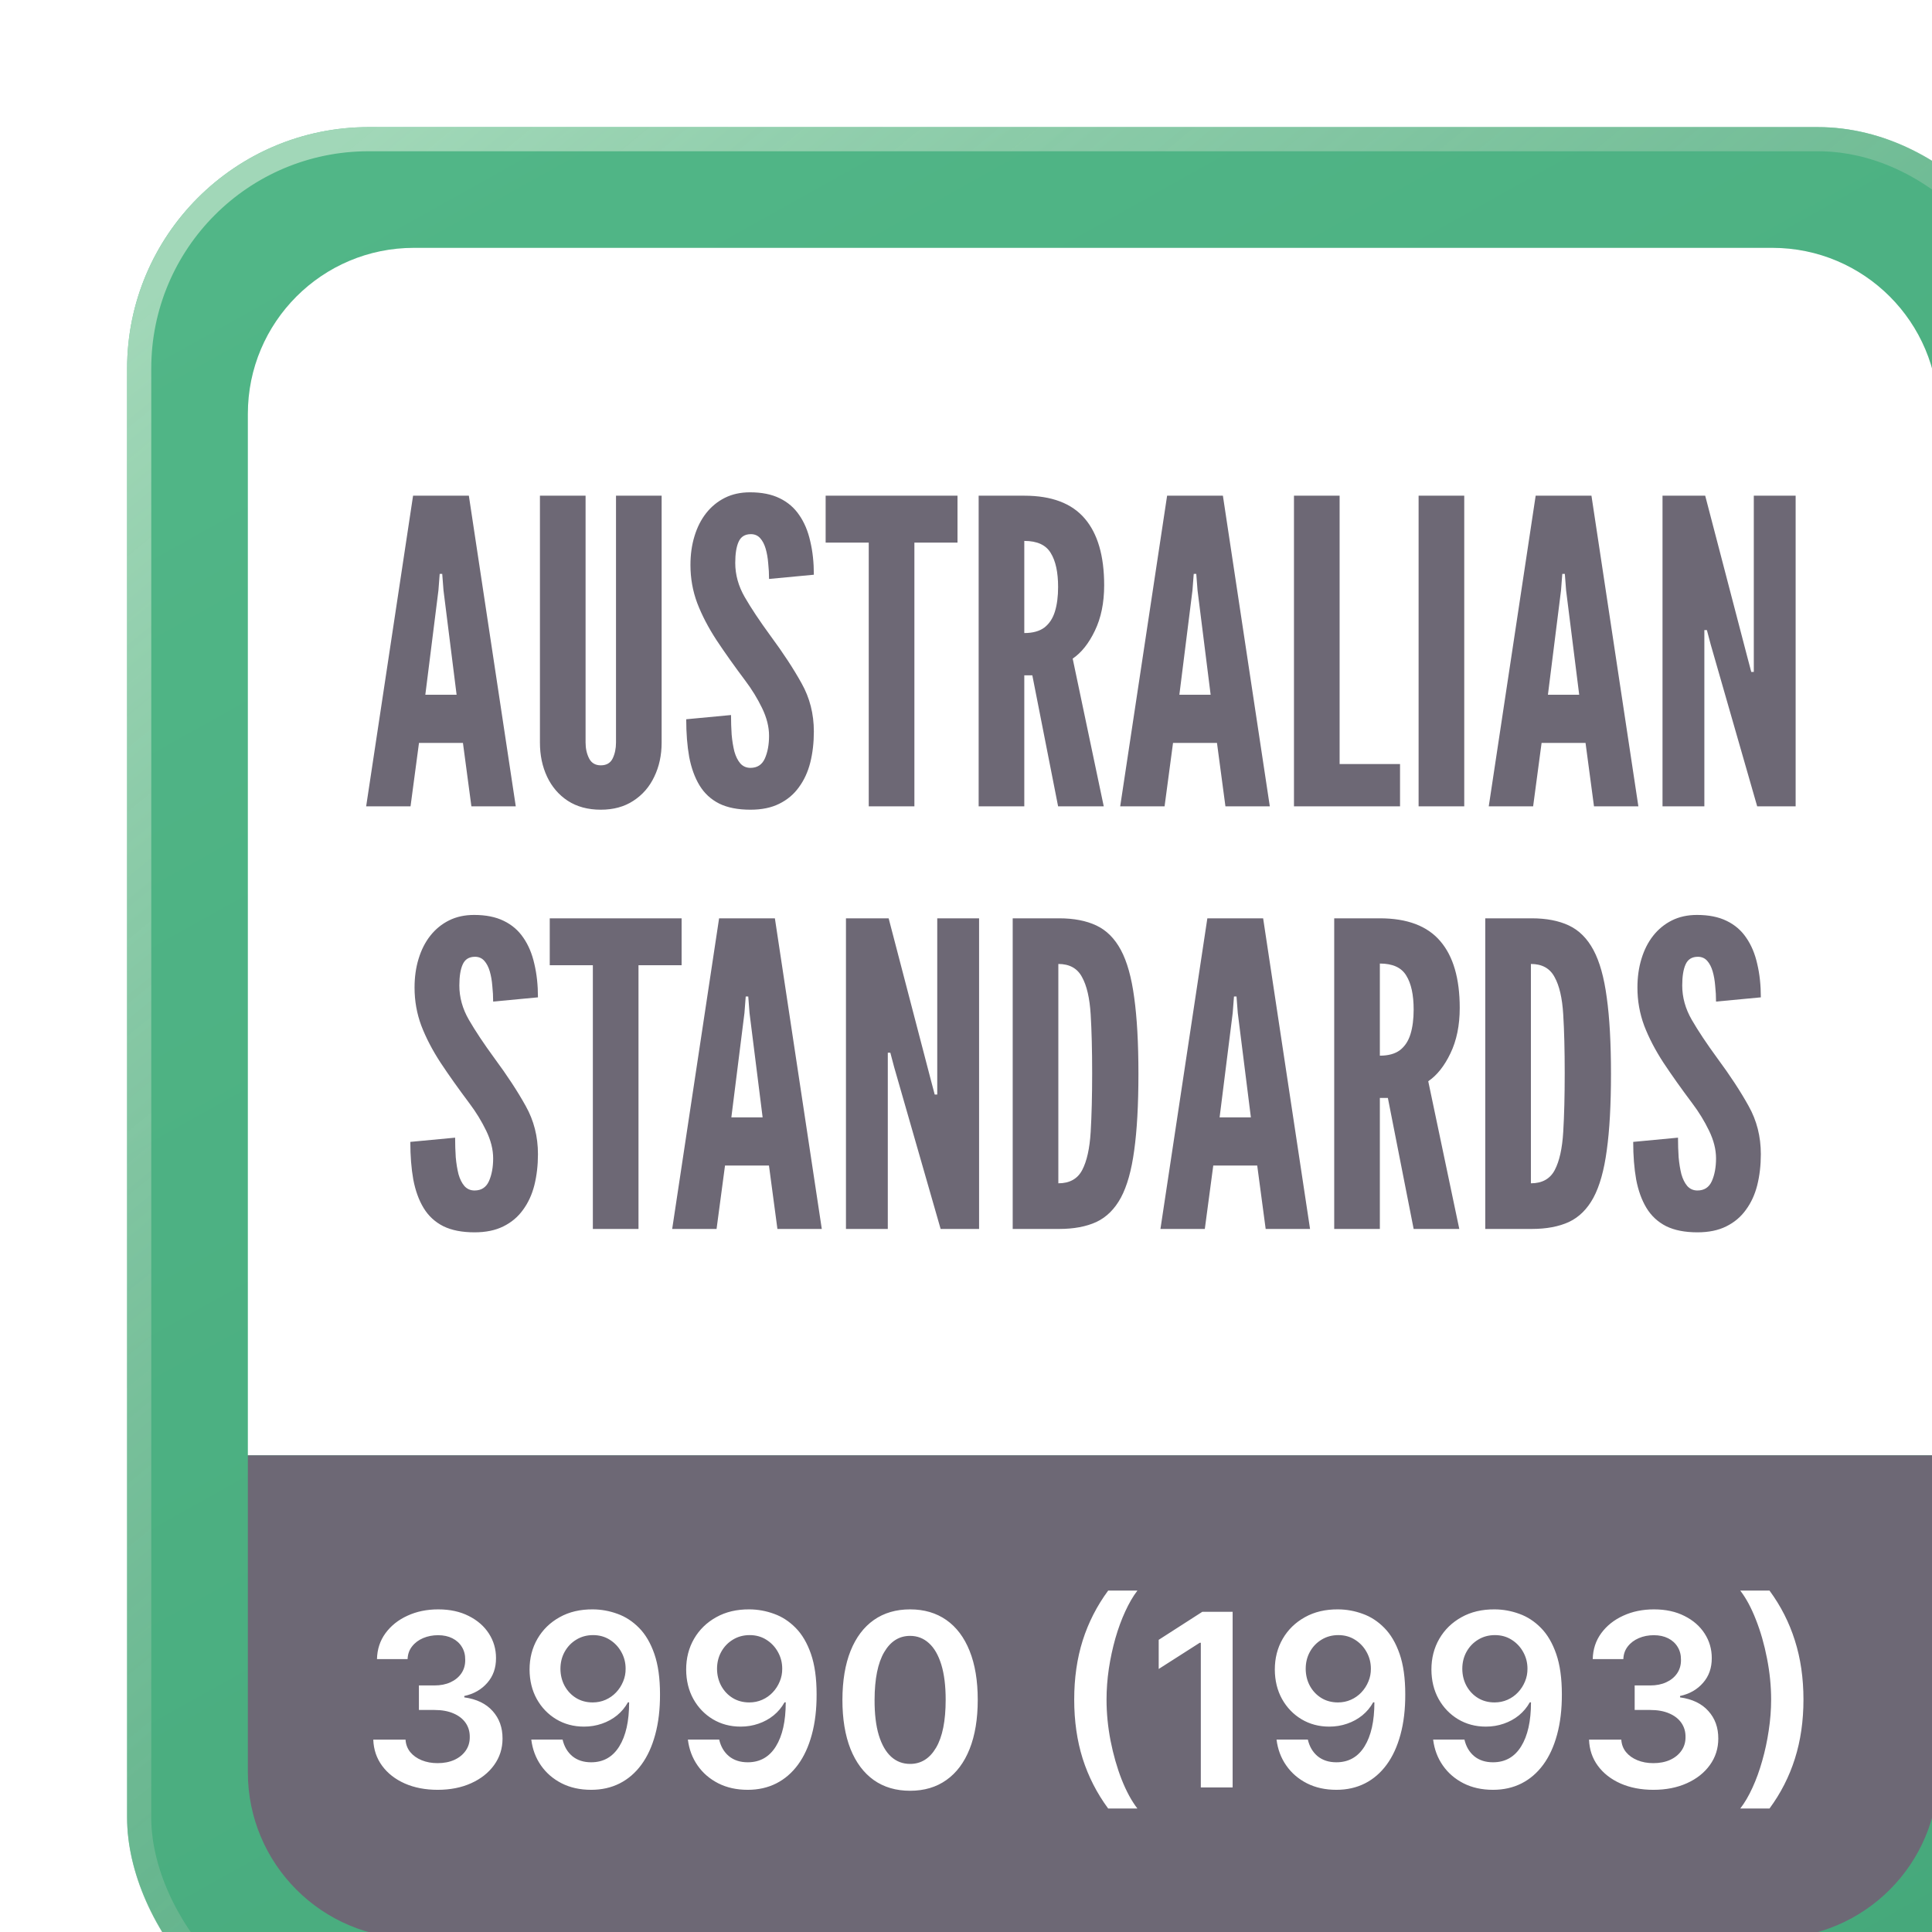 <svg width="128" height="128" viewBox="0 0 128 128" fill="none" xmlns="http://www.w3.org/2000/svg">
<g filter="url(#filter0_i_946_2142)">
<rect width="128" height="128" rx="16" fill="url(#paint0_linear_946_2142)"/>
<rect x="0.8" y="0.8" width="126.4" height="126.4" rx="15.2" stroke="url(#paint1_linear_946_2142)" stroke-width="1.6"/>
<path d="M8 19C8 12.925 12.925 8 19 8H109C115.075 8 120 12.925 120 19V88H8V19Z" fill="white"/>
<path d="M15.838 45L18.946 24.42H22.642L25.75 45H22.81L22.25 40.8H19.338L18.778 45H15.838ZM19.758 37.608H21.83L20.962 30.692L20.878 29.6H20.71L20.626 30.692L19.758 37.608ZM31.383 45.224C30.533 45.224 29.805 45.028 29.198 44.636C28.601 44.244 28.144 43.712 27.826 43.04C27.509 42.368 27.351 41.612 27.351 40.772V24.42H30.375V40.772C30.375 41.173 30.454 41.528 30.613 41.836C30.771 42.135 31.028 42.284 31.383 42.284C31.756 42.284 32.017 42.135 32.166 41.836C32.316 41.528 32.391 41.173 32.391 40.772V24.42H35.414V40.772C35.414 41.612 35.251 42.368 34.925 43.04C34.607 43.712 34.145 44.244 33.538 44.636C32.941 45.028 32.222 45.224 31.383 45.224ZM41.299 45.224C40.468 45.224 39.778 45.089 39.227 44.818C38.676 44.538 38.242 44.137 37.925 43.614C37.608 43.091 37.379 42.461 37.239 41.724C37.108 40.987 37.043 40.156 37.043 39.232L40.011 38.952C40.011 39.4 40.025 39.834 40.053 40.254C40.09 40.665 40.151 41.038 40.235 41.374C40.328 41.701 40.459 41.962 40.627 42.158C40.804 42.354 41.028 42.452 41.299 42.452C41.747 42.452 42.064 42.247 42.251 41.836C42.438 41.416 42.531 40.912 42.531 40.324C42.531 39.736 42.377 39.125 42.069 38.49C41.761 37.855 41.392 37.253 40.963 36.684C40.235 35.713 39.596 34.813 39.045 33.982C38.504 33.151 38.079 32.335 37.771 31.532C37.472 30.729 37.323 29.889 37.323 29.012C37.323 28.321 37.412 27.687 37.589 27.108C37.766 26.52 38.023 26.011 38.359 25.582C38.704 25.143 39.12 24.803 39.605 24.56C40.09 24.317 40.646 24.196 41.271 24.196C42.046 24.196 42.699 24.327 43.231 24.588C43.772 24.849 44.206 25.223 44.533 25.708C44.869 26.193 45.112 26.772 45.261 27.444C45.42 28.107 45.499 28.844 45.499 29.656L42.531 29.936C42.531 29.591 42.512 29.245 42.475 28.9C42.447 28.545 42.391 28.223 42.307 27.934C42.223 27.645 42.102 27.411 41.943 27.234C41.784 27.057 41.579 26.968 41.327 26.968C40.935 26.968 40.664 27.136 40.515 27.472C40.366 27.799 40.291 28.265 40.291 28.872C40.291 29.656 40.501 30.412 40.921 31.14C41.341 31.868 41.906 32.717 42.615 33.688C43.464 34.836 44.155 35.891 44.687 36.852C45.228 37.813 45.499 38.877 45.499 40.044C45.499 40.781 45.42 41.467 45.261 42.102C45.102 42.727 44.85 43.273 44.505 43.74C44.169 44.207 43.735 44.571 43.203 44.832C42.68 45.093 42.046 45.224 41.299 45.224ZM49.136 45V27.528H46.28V24.42H55.016V27.528H52.16V45H49.136ZM56.417 45V24.42H59.441C61.252 24.42 62.586 24.924 63.445 25.932C64.303 26.931 64.733 28.405 64.733 30.356C64.733 31.513 64.528 32.517 64.117 33.366C63.715 34.206 63.225 34.822 62.647 35.214L64.705 45H61.681L59.973 36.32H59.441V45H56.417ZM59.441 33.52C60.001 33.52 60.444 33.399 60.771 33.156C61.097 32.904 61.331 32.549 61.471 32.092C61.611 31.635 61.681 31.093 61.681 30.468C61.681 29.488 61.517 28.737 61.191 28.214C60.873 27.682 60.29 27.416 59.441 27.416V33.52ZM65.795 45L68.903 24.42H72.599L75.707 45H72.767L72.207 40.8H69.295L68.735 45H65.795ZM69.715 37.608H71.787L70.919 30.692L70.835 29.6H70.667L70.583 30.692L69.715 37.608ZM77.308 45V24.42H80.332V42.2H84.335V45H77.308ZM85.565 45V24.42H88.589V45H85.565ZM90.213 45L93.321 24.42H97.017L100.125 45H97.185L96.625 40.8H93.713L93.153 45H90.213ZM94.133 37.608H96.205L95.337 30.692L95.253 29.6H95.085L95.001 30.692L94.133 37.608ZM101.725 45V24.42H104.553L107.353 35.144L107.605 36.096H107.773V24.42H110.545V45H107.997L104.917 34.276L104.665 33.324H104.497V45H101.725ZM23.02 73.224C22.189 73.224 21.498 73.089 20.948 72.818C20.397 72.538 19.963 72.137 19.646 71.614C19.328 71.091 19.1 70.461 18.96 69.724C18.829 68.987 18.764 68.156 18.764 67.232L21.732 66.952C21.732 67.4 21.746 67.834 21.774 68.254C21.811 68.665 21.872 69.038 21.956 69.374C22.049 69.701 22.18 69.962 22.348 70.158C22.525 70.354 22.749 70.452 23.02 70.452C23.468 70.452 23.785 70.247 23.972 69.836C24.158 69.416 24.252 68.912 24.252 68.324C24.252 67.736 24.098 67.125 23.79 66.49C23.482 65.855 23.113 65.253 22.684 64.684C21.956 63.713 21.316 62.813 20.766 61.982C20.224 61.151 19.8 60.335 19.492 59.532C19.193 58.729 19.044 57.889 19.044 57.012C19.044 56.321 19.132 55.687 19.31 55.108C19.487 54.52 19.744 54.011 20.08 53.582C20.425 53.143 20.84 52.803 21.326 52.56C21.811 52.317 22.366 52.196 22.992 52.196C23.766 52.196 24.42 52.327 24.952 52.588C25.493 52.849 25.927 53.223 26.254 53.708C26.59 54.193 26.832 54.772 26.982 55.444C27.14 56.107 27.22 56.844 27.22 57.656L24.252 57.936C24.252 57.591 24.233 57.245 24.196 56.9C24.168 56.545 24.112 56.223 24.028 55.934C23.944 55.645 23.822 55.411 23.664 55.234C23.505 55.057 23.3 54.968 23.048 54.968C22.656 54.968 22.385 55.136 22.236 55.472C22.086 55.799 22.012 56.265 22.012 56.872C22.012 57.656 22.222 58.412 22.642 59.14C23.062 59.868 23.626 60.717 24.336 61.688C25.185 62.836 25.876 63.891 26.408 64.852C26.949 65.813 27.22 66.877 27.22 68.044C27.22 68.781 27.14 69.467 26.982 70.102C26.823 70.727 26.571 71.273 26.226 71.74C25.89 72.207 25.456 72.571 24.924 72.832C24.401 73.093 23.766 73.224 23.02 73.224ZM30.857 73V55.528H28.001V52.42H36.737V55.528H33.881V73H30.857ZM36.113 73L39.221 52.42H42.917L46.025 73H43.085L42.525 68.8H39.613L39.053 73H36.113ZM40.033 65.608H42.105L41.237 58.692L41.153 57.6H40.985L40.901 58.692L40.033 65.608ZM47.626 73V52.42H50.454L53.254 63.144L53.506 64.096H53.674V52.42H56.446V73H53.898L50.818 62.276L50.566 61.324H50.398V73H47.626ZM58.673 73V52.42H61.753C62.723 52.42 63.545 52.579 64.217 52.896C64.889 53.213 65.43 53.755 65.841 54.52C66.251 55.285 66.545 56.335 66.723 57.67C66.909 59.005 67.003 60.689 67.003 62.724C67.003 64.768 66.909 66.457 66.723 67.792C66.545 69.117 66.251 70.163 65.841 70.928C65.43 71.684 64.889 72.221 64.217 72.538C63.545 72.846 62.723 73 61.753 73H58.673ZM61.697 69.976C62.443 69.976 62.971 69.682 63.279 69.094C63.587 68.506 63.773 67.666 63.839 66.574C63.904 65.482 63.937 64.185 63.937 62.682C63.937 61.161 63.904 59.863 63.839 58.79C63.773 57.707 63.582 56.881 63.265 56.312C62.957 55.733 62.434 55.444 61.697 55.444V69.976ZM68.461 73L71.569 52.42H75.265L78.373 73H75.433L74.873 68.8H71.961L71.401 73H68.461ZM72.381 65.608H74.453L73.585 58.692L73.501 57.6H73.333L73.249 58.692L72.381 65.608ZM79.974 73V52.42H82.998C84.808 52.42 86.143 52.924 87.001 53.932C87.86 54.931 88.29 56.405 88.29 58.356C88.29 59.513 88.084 60.517 87.674 61.366C87.272 62.206 86.782 62.822 86.204 63.214L88.261 73H85.237L83.529 64.32H82.998V73H79.974ZM82.998 61.52C83.558 61.52 84.001 61.399 84.328 61.156C84.654 60.904 84.888 60.549 85.028 60.092C85.168 59.635 85.237 59.093 85.237 58.468C85.237 57.488 85.074 56.737 84.748 56.214C84.43 55.682 83.847 55.416 82.998 55.416V61.52ZM89.981 73V52.42H93.061C94.032 52.42 94.853 52.579 95.525 52.896C96.197 53.213 96.739 53.755 97.149 54.52C97.56 55.285 97.854 56.335 98.031 57.67C98.218 59.005 98.311 60.689 98.311 62.724C98.311 64.768 98.218 66.457 98.031 67.792C97.854 69.117 97.56 70.163 97.149 70.928C96.739 71.684 96.197 72.221 95.525 72.538C94.853 72.846 94.032 73 93.061 73H89.981ZM93.005 69.976C93.752 69.976 94.279 69.682 94.587 69.094C94.895 68.506 95.082 67.666 95.147 66.574C95.213 65.482 95.245 64.185 95.245 62.682C95.245 61.161 95.213 59.863 95.147 58.79C95.082 57.707 94.891 56.881 94.573 56.312C94.265 55.733 93.743 55.444 93.005 55.444V69.976ZM104.039 73.224C103.209 73.224 102.518 73.089 101.967 72.818C101.417 72.538 100.983 72.137 100.665 71.614C100.348 71.091 100.119 70.461 99.979 69.724C99.849 68.987 99.783 68.156 99.783 67.232L102.751 66.952C102.751 67.4 102.765 67.834 102.793 68.254C102.831 68.665 102.891 69.038 102.975 69.374C103.069 69.701 103.199 69.962 103.367 70.158C103.545 70.354 103.769 70.452 104.039 70.452C104.487 70.452 104.805 70.247 104.991 69.836C105.178 69.416 105.271 68.912 105.271 68.324C105.271 67.736 105.117 67.125 104.809 66.49C104.501 65.855 104.133 65.253 103.703 64.684C102.975 63.713 102.336 62.813 101.785 61.982C101.244 61.151 100.819 60.335 100.511 59.532C100.213 58.729 100.063 57.889 100.063 57.012C100.063 56.321 100.152 55.687 100.329 55.108C100.507 54.52 100.763 54.011 101.099 53.582C101.445 53.143 101.86 52.803 102.345 52.56C102.831 52.317 103.386 52.196 104.011 52.196C104.786 52.196 105.439 52.327 105.971 52.588C106.513 52.849 106.947 53.223 107.273 53.708C107.609 54.193 107.852 54.772 108.001 55.444C108.16 56.107 108.239 56.844 108.239 57.656L105.271 57.936C105.271 57.591 105.253 57.245 105.215 56.9C105.187 56.545 105.131 56.223 105.047 55.934C104.963 55.645 104.842 55.411 104.683 55.234C104.525 55.057 104.319 54.968 104.067 54.968C103.675 54.968 103.405 55.136 103.255 55.472C103.106 55.799 103.031 56.265 103.031 56.872C103.031 57.656 103.241 58.412 103.661 59.14C104.081 59.868 104.646 60.717 105.355 61.688C106.205 62.836 106.895 63.891 107.427 64.852C107.969 65.813 108.239 66.877 108.239 68.044C108.239 68.781 108.16 69.467 108.001 70.102C107.843 70.727 107.591 71.273 107.245 71.74C106.909 72.207 106.475 72.571 105.943 72.832C105.421 73.093 104.786 73.224 104.039 73.224Z" fill="#6D6875"/>
<path d="M8 88H120V109C120 115.075 115.075 120 109 120H19C12.925 120 8 115.075 8 109V88Z" fill="#6D6875"/>
<path d="M20.577 110.159C19.759 110.159 19.032 110.019 18.396 109.739C17.763 109.458 17.263 109.068 16.896 108.568C16.528 108.068 16.333 107.491 16.31 106.835H18.447C18.466 107.15 18.57 107.424 18.759 107.659C18.949 107.89 19.201 108.07 19.515 108.199C19.829 108.328 20.182 108.392 20.572 108.392C20.988 108.392 21.358 108.32 21.68 108.176C22.002 108.028 22.254 107.824 22.435 107.562C22.617 107.301 22.706 107 22.702 106.659C22.706 106.307 22.615 105.996 22.43 105.727C22.244 105.458 21.975 105.248 21.623 105.097C21.274 104.945 20.854 104.869 20.361 104.869H19.333V103.244H20.361C20.767 103.244 21.121 103.174 21.424 103.034C21.731 102.894 21.971 102.697 22.146 102.443C22.32 102.186 22.405 101.888 22.401 101.551C22.405 101.222 22.331 100.936 22.18 100.693C22.032 100.447 21.822 100.256 21.549 100.119C21.28 99.983 20.964 99.915 20.6 99.915C20.244 99.915 19.915 99.979 19.611 100.108C19.308 100.237 19.064 100.42 18.879 100.659C18.693 100.894 18.595 101.174 18.583 101.5H16.555C16.57 100.848 16.757 100.277 17.117 99.784C17.481 99.288 17.966 98.901 18.572 98.625C19.178 98.345 19.858 98.204 20.611 98.204C21.388 98.204 22.062 98.35 22.634 98.642C23.21 98.93 23.655 99.318 23.97 99.807C24.284 100.295 24.441 100.835 24.441 101.426C24.445 102.081 24.252 102.631 23.861 103.074C23.475 103.517 22.968 103.807 22.339 103.943V104.034C23.157 104.148 23.784 104.451 24.22 104.943C24.659 105.432 24.877 106.04 24.873 106.767C24.873 107.419 24.687 108.002 24.316 108.517C23.949 109.028 23.441 109.43 22.793 109.722C22.149 110.013 21.411 110.159 20.577 110.159ZM30.863 98.204C31.42 98.208 31.961 98.307 32.488 98.5C33.018 98.689 33.495 99 33.92 99.432C34.344 99.86 34.681 100.434 34.931 101.153C35.181 101.873 35.306 102.763 35.306 103.824C35.31 104.824 35.204 105.718 34.988 106.506C34.776 107.29 34.471 107.953 34.073 108.494C33.675 109.036 33.196 109.449 32.636 109.733C32.075 110.017 31.444 110.159 30.744 110.159C30.009 110.159 29.357 110.015 28.789 109.727C28.225 109.439 27.768 109.045 27.42 108.545C27.071 108.045 26.857 107.473 26.778 106.83H28.852C28.958 107.292 29.174 107.659 29.499 107.932C29.829 108.201 30.244 108.335 30.744 108.335C31.55 108.335 32.172 107.985 32.607 107.284C33.043 106.583 33.261 105.61 33.261 104.364H33.181C32.995 104.697 32.755 104.985 32.459 105.227C32.164 105.466 31.829 105.65 31.454 105.778C31.083 105.907 30.689 105.972 30.272 105.972C29.59 105.972 28.977 105.809 28.431 105.483C27.889 105.157 27.459 104.71 27.141 104.142C26.827 103.574 26.668 102.924 26.664 102.193C26.664 101.436 26.838 100.756 27.187 100.153C27.539 99.547 28.03 99.07 28.658 98.722C29.287 98.369 30.022 98.197 30.863 98.204ZM30.869 99.909C30.459 99.909 30.09 100.009 29.761 100.21C29.435 100.407 29.177 100.676 28.988 101.017C28.802 101.354 28.709 101.731 28.709 102.148C28.713 102.561 28.806 102.936 28.988 103.273C29.174 103.61 29.425 103.877 29.744 104.074C30.066 104.271 30.433 104.369 30.846 104.369C31.153 104.369 31.439 104.311 31.704 104.193C31.969 104.076 32.2 103.913 32.397 103.705C32.598 103.492 32.753 103.252 32.863 102.983C32.977 102.714 33.032 102.43 33.028 102.131C33.028 101.733 32.933 101.366 32.744 101.028C32.558 100.691 32.302 100.42 31.977 100.216C31.655 100.011 31.285 99.909 30.869 99.909ZM41.238 98.204C41.795 98.208 42.336 98.307 42.863 98.5C43.393 98.689 43.87 99 44.295 99.432C44.719 99.86 45.056 100.434 45.306 101.153C45.556 101.873 45.681 102.763 45.681 103.824C45.685 104.824 45.579 105.718 45.363 106.506C45.151 107.29 44.846 107.953 44.448 108.494C44.05 109.036 43.571 109.449 43.011 109.733C42.45 110.017 41.819 110.159 41.119 110.159C40.384 110.159 39.732 110.015 39.164 109.727C38.6 109.439 38.143 109.045 37.795 108.545C37.446 108.045 37.232 107.473 37.153 106.83H39.227C39.333 107.292 39.548 107.659 39.874 107.932C40.204 108.201 40.619 108.335 41.119 108.335C41.925 108.335 42.547 107.985 42.982 107.284C43.418 106.583 43.636 105.61 43.636 104.364H43.556C43.37 104.697 43.13 104.985 42.834 105.227C42.539 105.466 42.204 105.65 41.829 105.778C41.458 105.907 41.064 105.972 40.647 105.972C39.965 105.972 39.352 105.809 38.806 105.483C38.264 105.157 37.834 104.71 37.516 104.142C37.202 103.574 37.043 102.924 37.039 102.193C37.039 101.436 37.213 100.756 37.562 100.153C37.914 99.547 38.405 99.07 39.033 98.722C39.662 98.369 40.397 98.197 41.238 98.204ZM41.244 99.909C40.834 99.909 40.465 100.009 40.136 100.21C39.81 100.407 39.552 100.676 39.363 101.017C39.177 101.354 39.084 101.731 39.084 102.148C39.088 102.561 39.181 102.936 39.363 103.273C39.548 103.61 39.8 103.877 40.119 104.074C40.441 104.271 40.808 104.369 41.221 104.369C41.528 104.369 41.814 104.311 42.079 104.193C42.344 104.076 42.575 103.913 42.772 103.705C42.973 103.492 43.128 103.252 43.238 102.983C43.352 102.714 43.407 102.43 43.403 102.131C43.403 101.733 43.308 101.366 43.119 101.028C42.933 100.691 42.677 100.42 42.352 100.216C42.03 100.011 41.66 99.909 41.244 99.909ZM51.874 110.222C50.939 110.222 50.136 109.985 49.465 109.511C48.798 109.034 48.285 108.347 47.925 107.449C47.569 106.547 47.391 105.462 47.391 104.193C47.395 102.924 47.575 101.845 47.931 100.955C48.291 100.061 48.804 99.379 49.471 98.909C50.141 98.439 50.943 98.204 51.874 98.204C52.806 98.204 53.607 98.439 54.278 98.909C54.948 99.379 55.461 100.061 55.818 100.955C56.177 101.848 56.357 102.928 56.357 104.193C56.357 105.466 56.177 106.553 55.818 107.455C55.461 108.352 54.948 109.038 54.278 109.511C53.611 109.985 52.81 110.222 51.874 110.222ZM51.874 108.443C52.602 108.443 53.175 108.085 53.596 107.369C54.02 106.65 54.232 105.591 54.232 104.193C54.232 103.269 54.136 102.492 53.943 101.864C53.749 101.235 53.477 100.761 53.124 100.443C52.772 100.121 52.355 99.96 51.874 99.96C51.151 99.96 50.579 100.32 50.158 101.04C49.738 101.756 49.526 102.807 49.522 104.193C49.518 105.121 49.611 105.902 49.8 106.534C49.994 107.167 50.266 107.644 50.619 107.966C50.971 108.284 51.389 108.443 51.874 108.443ZM62.748 104.182C62.748 102.761 62.935 101.456 63.31 100.267C63.689 99.074 64.252 97.972 64.998 96.96H66.935C66.647 97.335 66.379 97.796 66.129 98.341C65.879 98.883 65.661 99.477 65.475 100.125C65.293 100.769 65.149 101.437 65.043 102.131C64.941 102.824 64.89 103.508 64.89 104.182C64.89 105.08 64.979 105.989 65.157 106.909C65.339 107.83 65.583 108.684 65.89 109.472C66.201 110.256 66.549 110.898 66.935 111.398H64.998C64.252 110.386 63.689 109.286 63.31 108.097C62.935 106.903 62.748 105.598 62.748 104.182ZM73.244 98.364V110H71.136V100.415H71.067L68.346 102.153V100.222L71.238 98.364H73.244ZM80.238 98.204C80.795 98.208 81.336 98.307 81.863 98.5C82.393 98.689 82.871 99 83.295 99.432C83.719 99.86 84.056 100.434 84.306 101.153C84.556 101.873 84.681 102.763 84.681 103.824C84.685 104.824 84.579 105.718 84.363 106.506C84.151 107.29 83.846 107.953 83.448 108.494C83.05 109.036 82.571 109.449 82.011 109.733C81.45 110.017 80.819 110.159 80.119 110.159C79.384 110.159 78.732 110.015 78.164 109.727C77.6 109.439 77.143 109.045 76.795 108.545C76.446 108.045 76.232 107.473 76.153 106.83H78.227C78.333 107.292 78.549 107.659 78.874 107.932C79.204 108.201 79.619 108.335 80.119 108.335C80.925 108.335 81.547 107.985 81.982 107.284C82.418 106.583 82.636 105.61 82.636 104.364H82.556C82.371 104.697 82.13 104.985 81.835 105.227C81.539 105.466 81.204 105.65 80.829 105.778C80.458 105.907 80.064 105.972 79.647 105.972C78.965 105.972 78.352 105.809 77.806 105.483C77.264 105.157 76.835 104.71 76.516 104.142C76.202 103.574 76.043 102.924 76.039 102.193C76.039 101.436 76.213 100.756 76.562 100.153C76.914 99.547 77.405 99.07 78.033 98.722C78.662 98.369 79.397 98.197 80.238 98.204ZM80.244 99.909C79.835 99.909 79.465 100.009 79.136 100.21C78.81 100.407 78.552 100.676 78.363 101.017C78.177 101.354 78.085 101.731 78.085 102.148C78.088 102.561 78.181 102.936 78.363 103.273C78.549 103.61 78.8 103.877 79.119 104.074C79.441 104.271 79.808 104.369 80.221 104.369C80.528 104.369 80.814 104.311 81.079 104.193C81.344 104.076 81.575 103.913 81.772 103.705C81.973 103.492 82.128 103.252 82.238 102.983C82.352 102.714 82.406 102.43 82.403 102.131C82.403 101.733 82.308 101.366 82.119 101.028C81.933 100.691 81.677 100.42 81.352 100.216C81.03 100.011 80.66 99.909 80.244 99.909ZM90.613 98.204C91.17 98.208 91.711 98.307 92.238 98.5C92.768 98.689 93.246 99 93.67 99.432C94.094 99.86 94.431 100.434 94.681 101.153C94.931 101.873 95.056 102.763 95.056 103.824C95.06 104.824 94.954 105.718 94.738 106.506C94.526 107.29 94.221 107.953 93.823 108.494C93.425 109.036 92.946 109.449 92.386 109.733C91.825 110.017 91.194 110.159 90.494 110.159C89.759 110.159 89.107 110.015 88.539 109.727C87.975 109.439 87.518 109.045 87.17 108.545C86.821 108.045 86.607 107.473 86.528 106.83H88.602C88.708 107.292 88.924 107.659 89.249 107.932C89.579 108.201 89.994 108.335 90.494 108.335C91.3 108.335 91.922 107.985 92.357 107.284C92.793 106.583 93.011 105.61 93.011 104.364H92.931C92.746 104.697 92.505 104.985 92.21 105.227C91.914 105.466 91.579 105.65 91.204 105.778C90.833 105.907 90.439 105.972 90.022 105.972C89.34 105.972 88.727 105.809 88.181 105.483C87.639 105.157 87.21 104.71 86.891 104.142C86.577 103.574 86.418 102.924 86.414 102.193C86.414 101.436 86.588 100.756 86.937 100.153C87.289 99.547 87.78 99.07 88.408 98.722C89.037 98.369 89.772 98.197 90.613 98.204ZM90.619 99.909C90.21 99.909 89.84 100.009 89.511 100.21C89.185 100.407 88.927 100.676 88.738 101.017C88.552 101.354 88.46 101.731 88.46 102.148C88.463 102.561 88.556 102.936 88.738 103.273C88.924 103.61 89.175 103.877 89.494 104.074C89.816 104.271 90.183 104.369 90.596 104.369C90.903 104.369 91.189 104.311 91.454 104.193C91.719 104.076 91.95 103.913 92.147 103.705C92.348 103.492 92.503 103.252 92.613 102.983C92.727 102.714 92.781 102.43 92.778 102.131C92.778 101.733 92.683 101.366 92.494 101.028C92.308 100.691 92.052 100.42 91.727 100.216C91.405 100.011 91.035 99.909 90.619 99.909ZM101.124 110.159C100.306 110.159 99.579 110.019 98.942 109.739C98.31 109.458 97.81 109.068 97.442 108.568C97.075 108.068 96.88 107.491 96.857 106.835H98.994C99.013 107.15 99.117 107.424 99.306 107.659C99.496 107.89 99.747 108.07 100.062 108.199C100.376 108.328 100.728 108.392 101.119 108.392C101.535 108.392 101.905 108.32 102.227 108.176C102.549 108.028 102.8 107.824 102.982 107.562C103.164 107.301 103.253 107 103.249 106.659C103.253 106.307 103.162 105.996 102.977 105.727C102.791 105.458 102.522 105.248 102.17 105.097C101.821 104.945 101.401 104.869 100.908 104.869H99.88V103.244H100.908C101.314 103.244 101.668 103.174 101.971 103.034C102.278 102.894 102.518 102.697 102.692 102.443C102.867 102.186 102.952 101.888 102.948 101.551C102.952 101.222 102.878 100.936 102.727 100.693C102.579 100.447 102.369 100.256 102.096 100.119C101.827 99.983 101.511 99.915 101.147 99.915C100.791 99.915 100.461 99.979 100.158 100.108C99.855 100.237 99.611 100.42 99.425 100.659C99.24 100.894 99.141 101.174 99.13 101.5H97.102C97.117 100.848 97.304 100.277 97.664 99.784C98.028 99.288 98.513 98.901 99.119 98.625C99.725 98.345 100.405 98.204 101.158 98.204C101.935 98.204 102.609 98.35 103.181 98.642C103.757 98.93 104.202 99.318 104.516 99.807C104.831 100.295 104.988 100.835 104.988 101.426C104.992 102.081 104.799 102.631 104.408 103.074C104.022 103.517 103.514 103.807 102.886 103.943V104.034C103.704 104.148 104.331 104.451 104.766 104.943C105.206 105.432 105.424 106.04 105.42 106.767C105.42 107.419 105.234 108.002 104.863 108.517C104.496 109.028 103.988 109.43 103.34 109.722C102.696 110.013 101.958 110.159 101.124 110.159ZM111.063 104.182C111.063 105.598 110.874 106.903 110.495 108.097C110.12 109.286 109.559 110.386 108.813 111.398H106.876C107.167 111.023 107.436 110.564 107.683 110.023C107.933 109.481 108.148 108.886 108.33 108.239C108.516 107.591 108.66 106.92 108.762 106.227C108.868 105.534 108.921 104.852 108.921 104.182C108.921 103.284 108.83 102.375 108.648 101.455C108.47 100.534 108.226 99.68 107.915 98.892C107.609 98.104 107.262 97.46 106.876 96.96H108.813C109.559 97.972 110.12 99.074 110.495 100.267C110.874 101.456 111.063 102.761 111.063 104.182Z" fill="white"/>
</g>
<defs>
<filter id="filter0_i_946_2142" x="0" y="0" width="136.421" height="136.421" filterUnits="userSpaceOnUse" color-interpolation-filters="sRGB">
<feFlood flood-opacity="0" result="BackgroundImageFix"/>
<feBlend mode="normal" in="SourceGraphic" in2="BackgroundImageFix" result="shape"/>
<feColorMatrix in="SourceAlpha" type="matrix" values="0 0 0 0 0 0 0 0 0 0 0 0 0 0 0 0 0 0 127 0" result="hardAlpha"/>
<feOffset dx="8.421" dy="8.421"/>
<feGaussianBlur stdDeviation="21.053"/>
<feComposite in2="hardAlpha" operator="arithmetic" k2="-1" k3="1"/>
<feColorMatrix type="matrix" values="0 0 0 0 0.71 0 0 0 0 0.878 0 0 0 0 0.769 0 0 0 0.5 0"/>
<feBlend mode="normal" in2="shape" result="effect1_innerShadow_946_2142"/>
</filter>
<linearGradient id="paint0_linear_946_2142" x1="27.5" y1="-5" x2="104" y2="132" gradientUnits="userSpaceOnUse">
<stop stop-color="#51B687"/>
<stop offset="1" stop-color="#46A87B"/>
</linearGradient>
<linearGradient id="paint1_linear_946_2142" x1="22" y1="-5.5" x2="128" y2="123.5" gradientUnits="userSpaceOnUse">
<stop stop-color="#B5E0C4" stop-opacity="0.8"/>
<stop offset="1" stop-color="#3F966D" stop-opacity="0.4"/>
</linearGradient>
</defs>
</svg>
